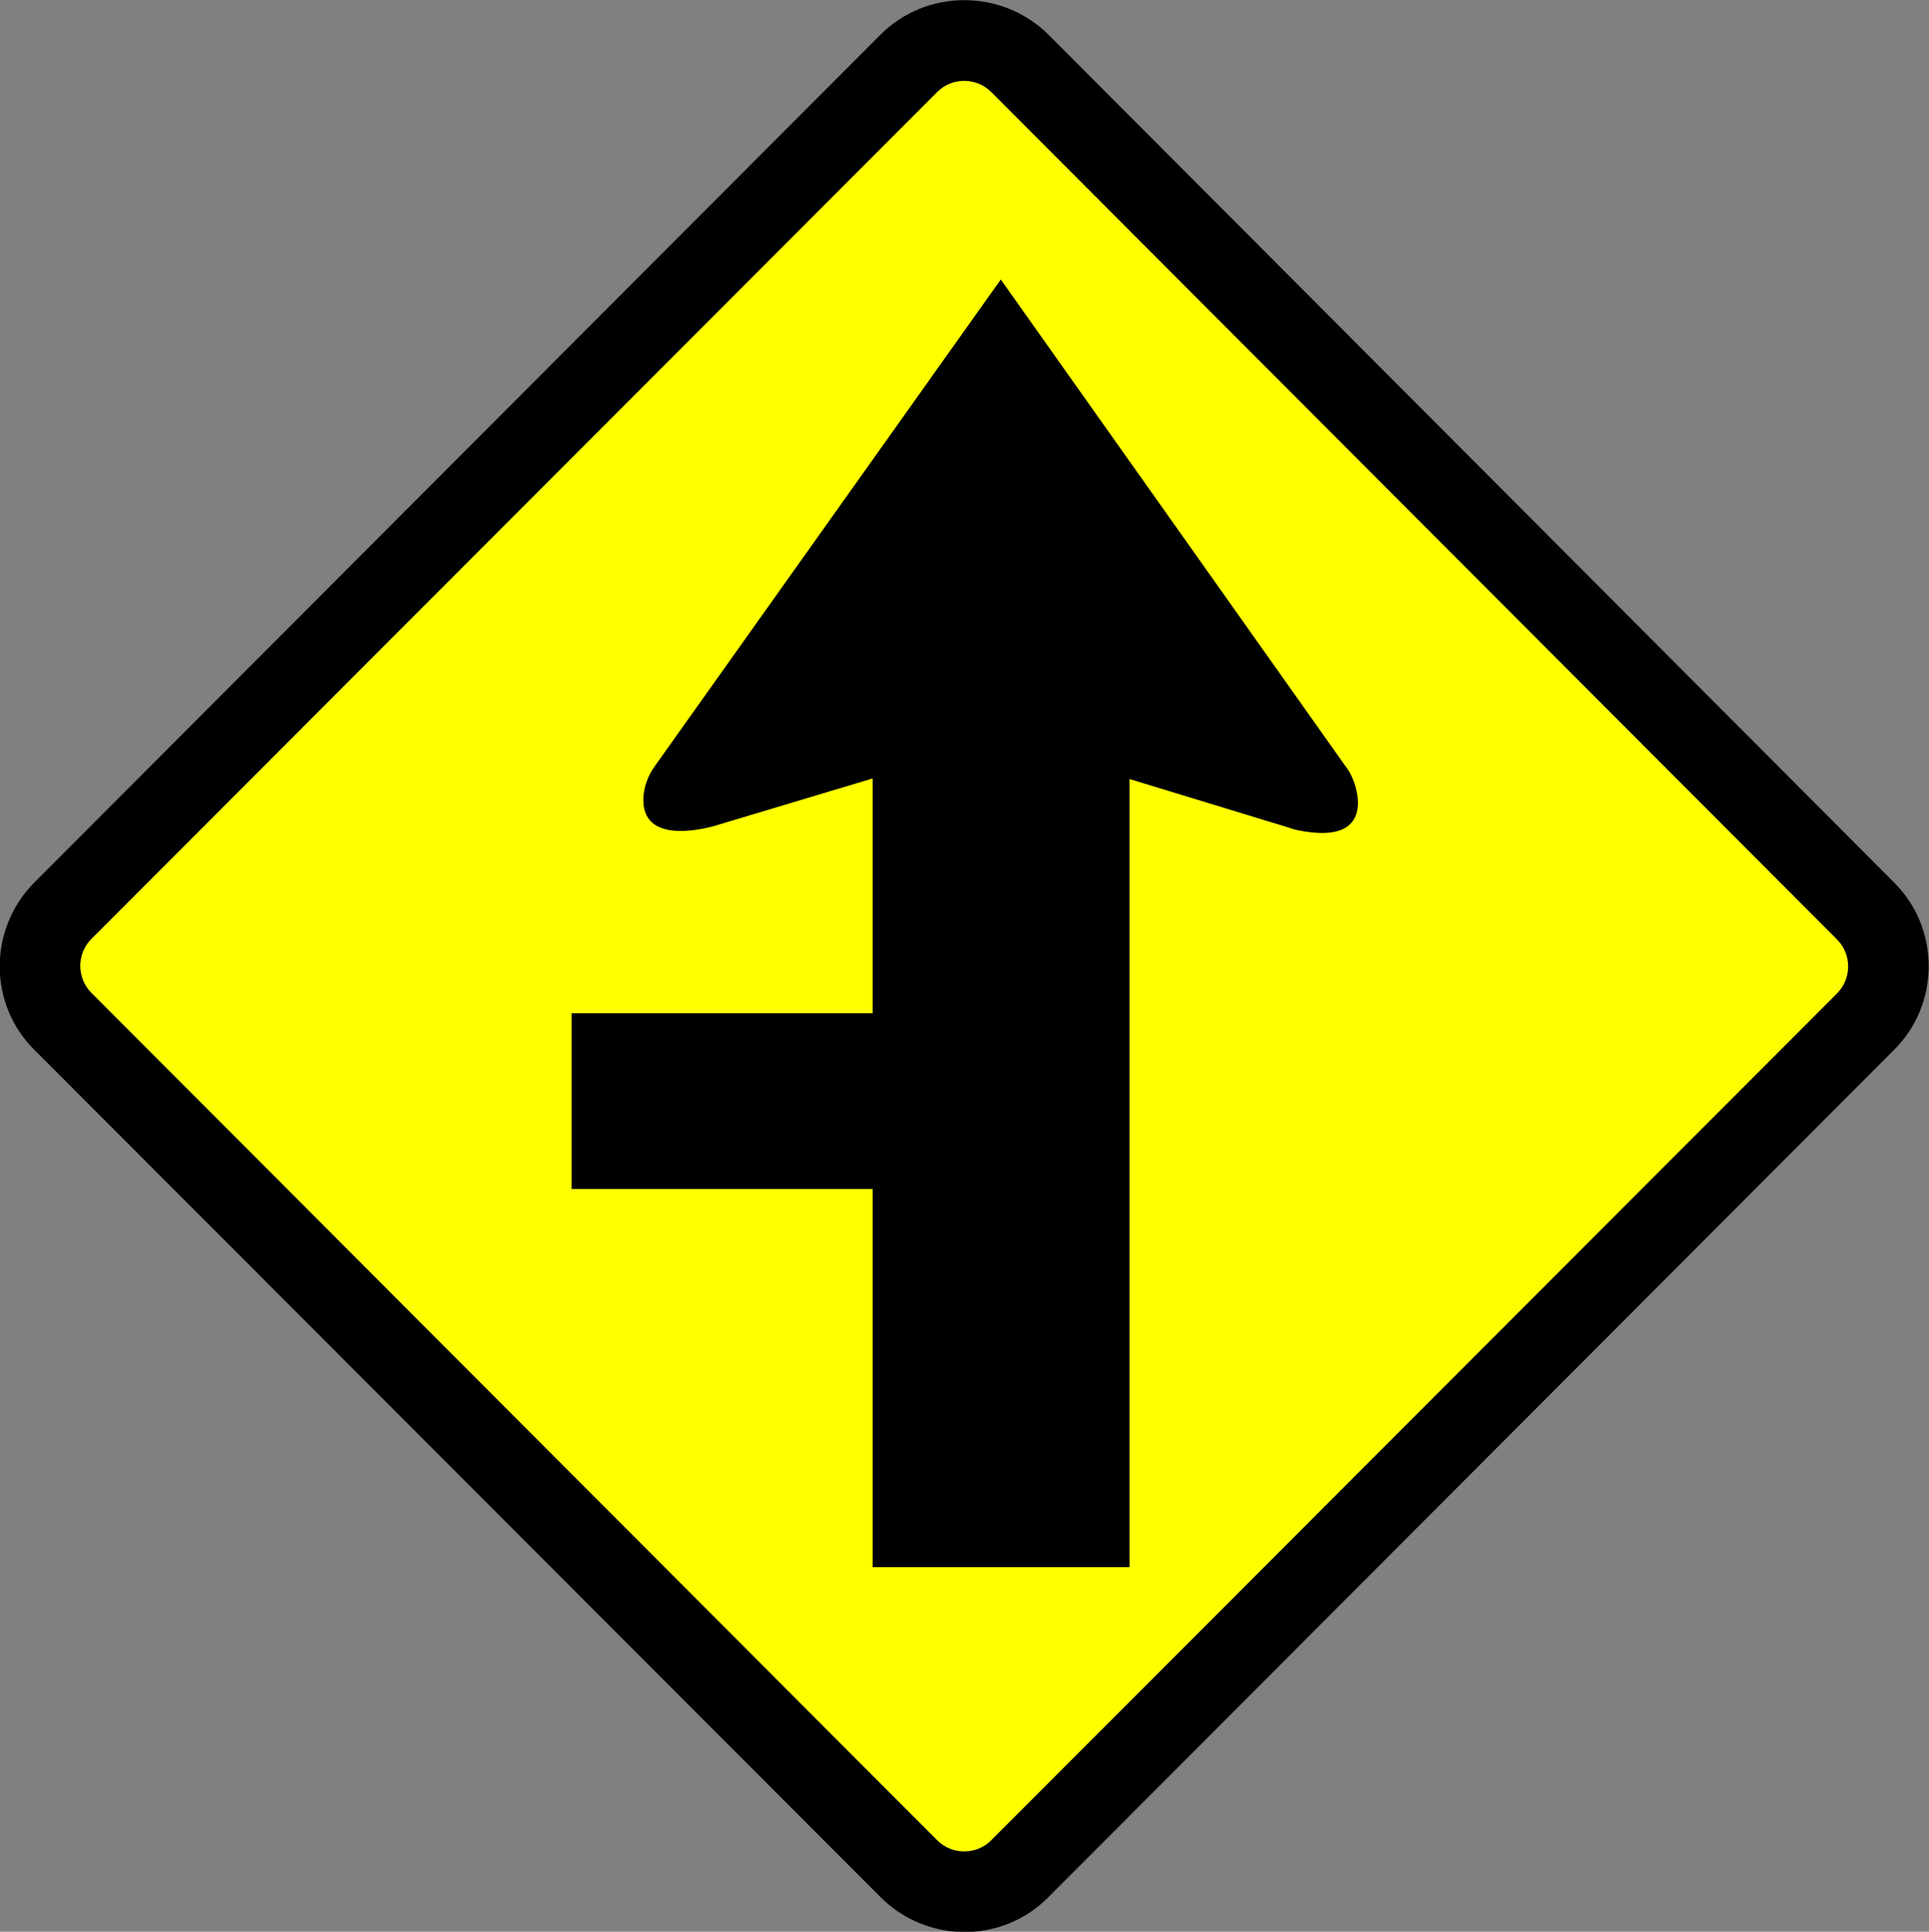<?xml version="1.0" encoding="utf-8"?>
<!-- Generator: Adobe Illustrator 24.2.3, SVG Export Plug-In . SVG Version: 6.00 Build 0)  -->
<svg version="1.1"
	 id="svg4552" xmlns:cc="http://creativecommons.org/ns#" xmlns:dc="http://purl.org/dc/elements/1.1/" xmlns:inkscape="http://www.inkscape.org/namespaces/inkscape" xmlns:rdf="http://www.w3.org/1999/02/22-rdf-syntax-ns#" xmlns:sodipodi="http://sodipodi.sourceforge.net/DTD/sodipodi-0.dtd" xmlns:svg="http://www.w3.org/2000/svg"
	 xmlns="http://www.w3.org/2000/svg" xmlns:xlink="http://www.w3.org/1999/xlink" x="0px" y="0px" viewBox="0 0 340.2 340.7"
	 style="enable-background:new 0 0 340.2 340.7;" xml:space="preserve">
<rect x="0" y="0" width="340.2" height="340.7" fill="#808080" stroke="none"/>
<style type="text/css">
	.st0{fill-rule:evenodd;clip-rule:evenodd;fill:#FFFF00;}
	.st1{fill-rule:evenodd;clip-rule:evenodd;}
</style>
<g>
	<path id="path3894" inkscape:connector-curvature="0" class="st0" d="M165.3,16.2L16.1,165.6c-2.6,2.6-2.6,6.9,0,9.5l149.2,149.5
		c2.6,2.6,6.9,2.6,9.5,0L324,175.2c2.6-2.6,2.6-6.9,0-9.5L174.8,16.2C172.2,13.6,167.9,13.6,165.3,16.2z"/>
	<path id="path3896" inkscape:connector-curvature="0" class="st1" d="M155.3,6.1L6.1,155.6c-8.2,8.2-8.2,21.5,0,29.6l149.2,149.4
		c8.2,8.2,21.5,8.2,29.6,0L334,185.2c8.2-8.1,8.2-21.5,0-29.6L184.9,6.1C176.7-2,163.4-2,155.3,6.1z M165.3,16.2L16.1,165.6
		c-2.6,2.6-2.6,6.9,0,9.5l149.2,149.5c2.6,2.6,6.9,2.6,9.5,0L324,175.2c2.6-2.6,2.6-6.9,0-9.5L174.8,16.2
		C172.2,13.6,167.9,13.6,165.3,16.2z"/>
	<path d="M239.4,140.3c-0.3-1.9-1-3.8-2.2-5.3l-60.7-85.7l-61,85.8c-1.1,1.5-1.8,3.3-2,5.1c-0.3,3.2,0.8,7.2,8.9,6.2
		c1.5-0.2,3-0.5,4.5-1l27-8.1v41.4h-53.1v31h53.1v66.7h45.3v-139l28.2,8.6c0.3,0.1,0.6,0.2,0.9,0.3
		C238.6,148.6,239.9,144,239.4,140.3z"/>
</g>
</svg>
